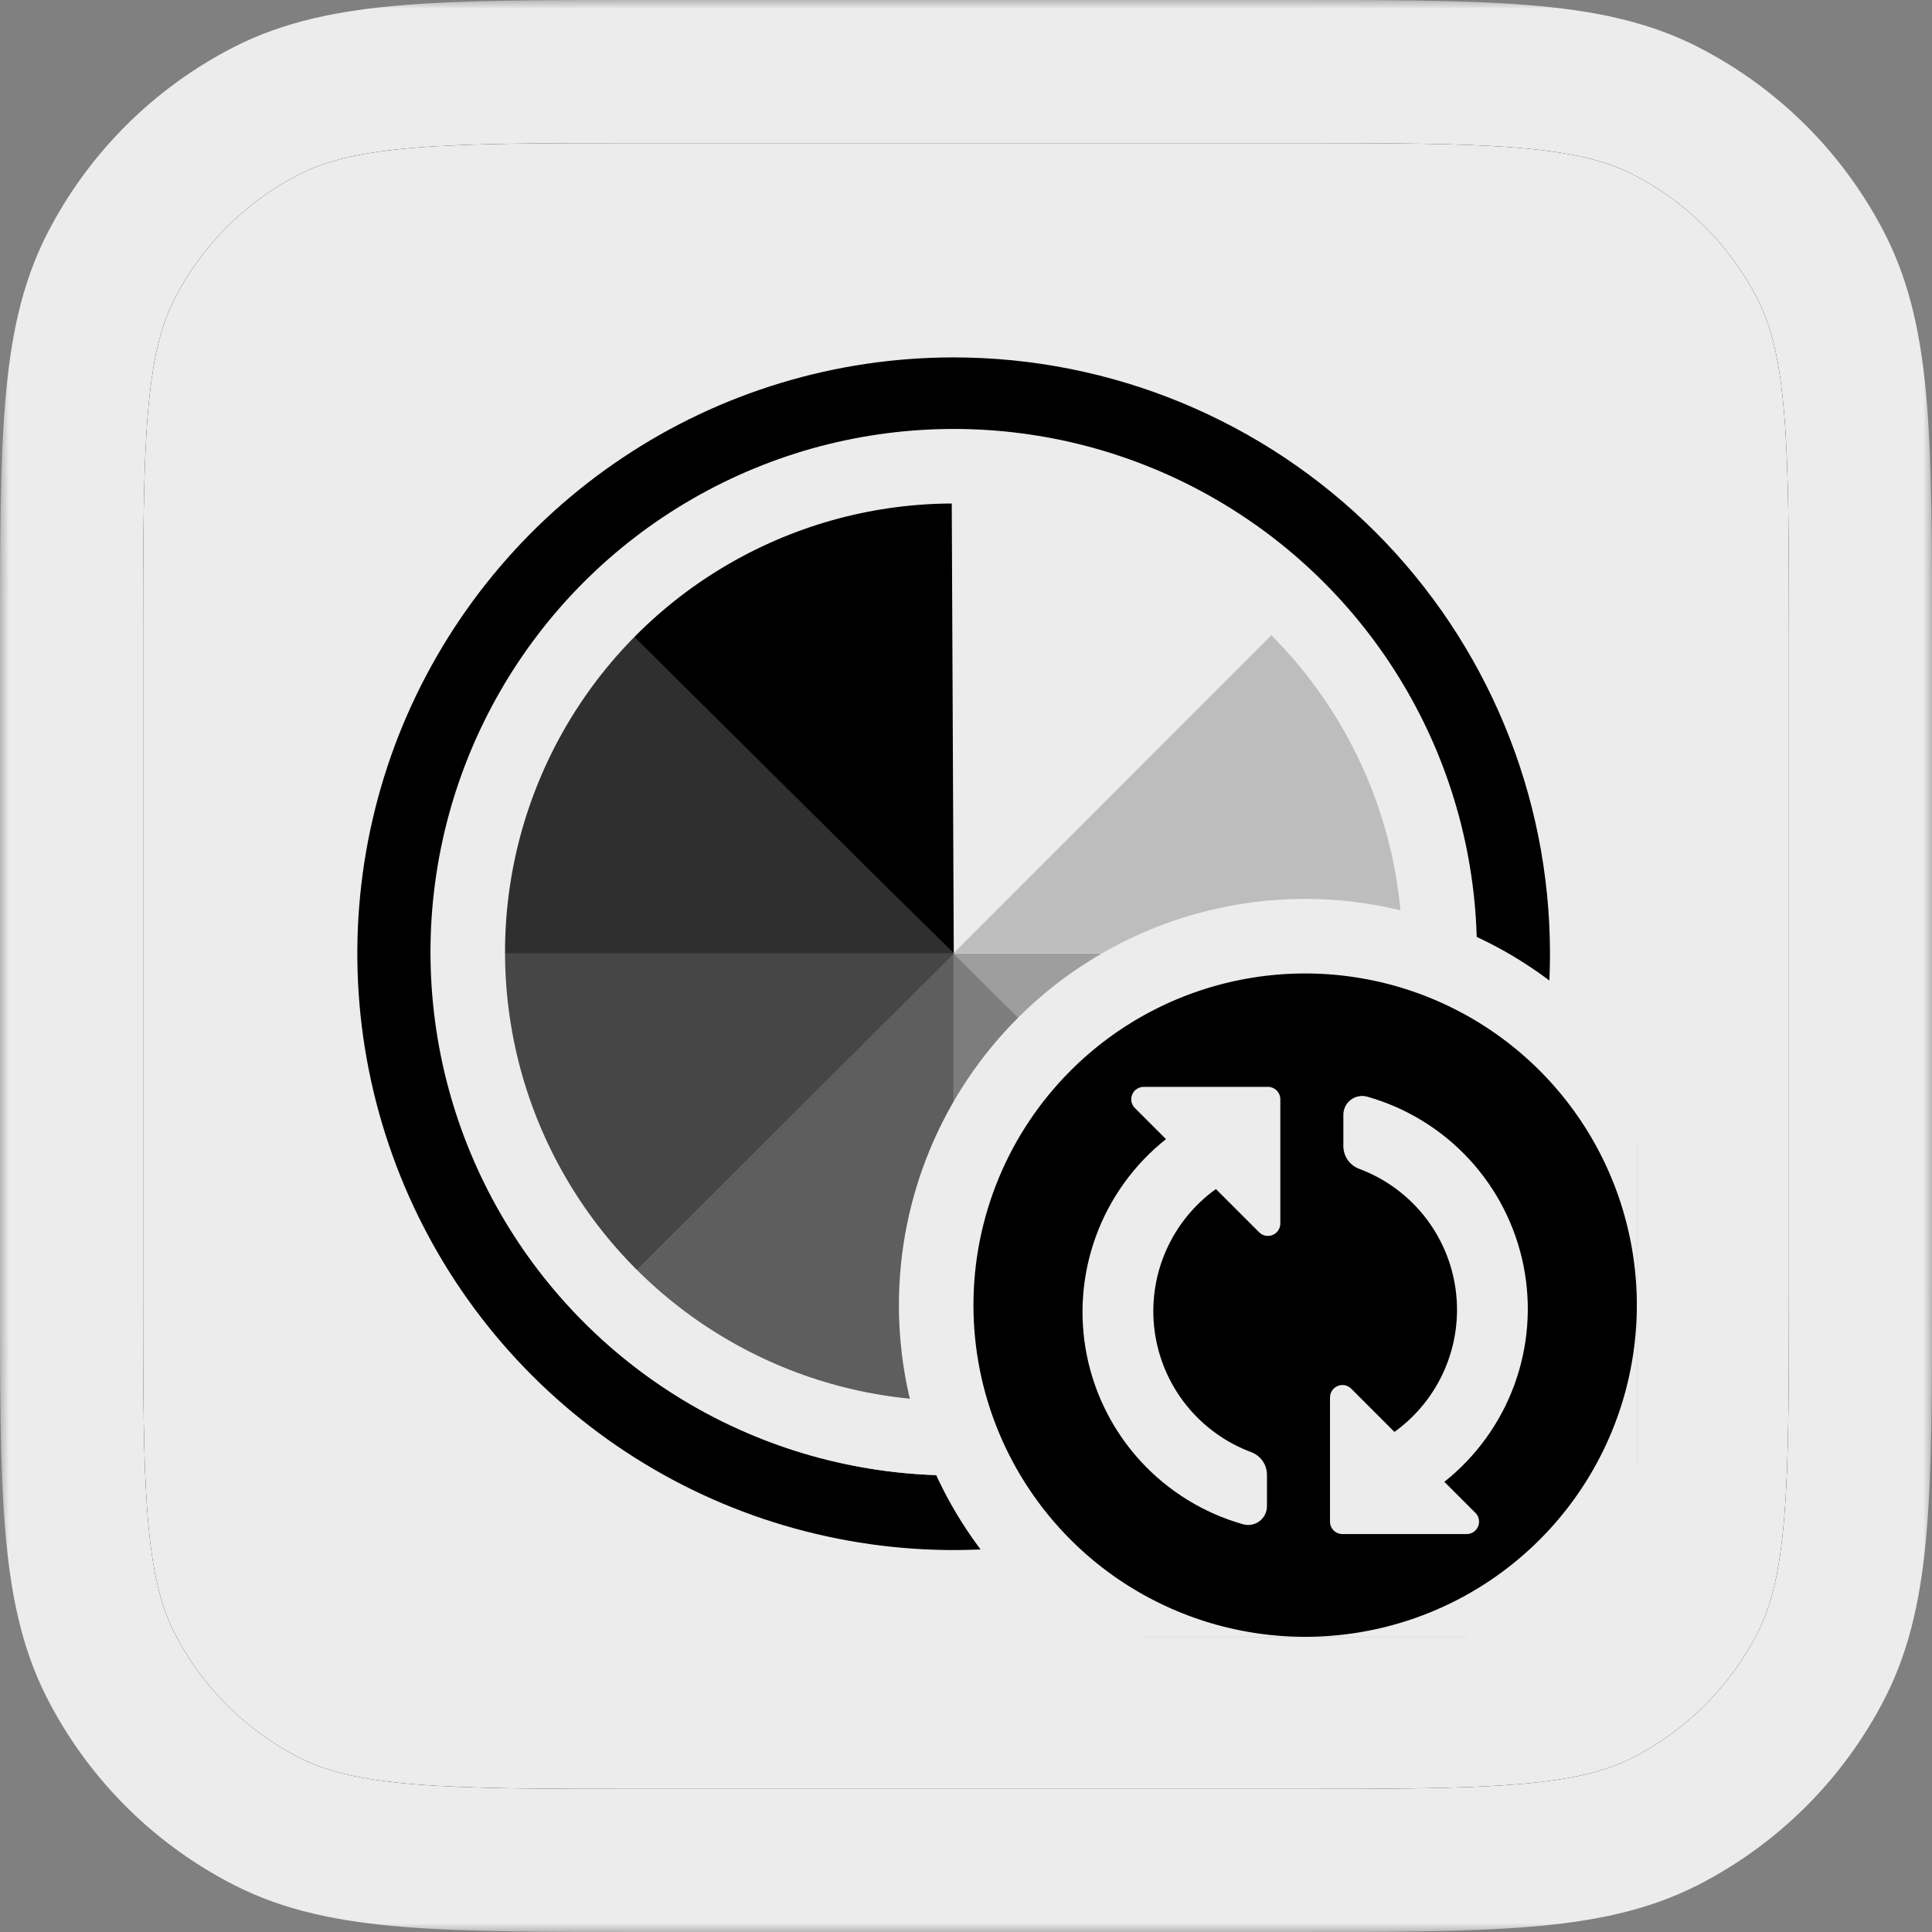 <svg xmlns="http://www.w3.org/2000/svg" fill="none" viewBox="0 0 108 108" height="108" width="108">
<rect x="0" y="0" width="108" height="108" fill="#808080" stroke="none"/>
<g clip-path="url(#clip0_1090_1319)">
<mask fill="black" height="108" width="108" y="0" x="0" maskUnits="userSpaceOnUse" id="path-1-outside-1_1090_1319">
<rect height="108" width="108" fill="white"></rect>
<path d="M4 36C4 24.799 4 19.198 6.18 14.92C8.097 11.157 11.157 8.097 14.92 6.18C19.198 4 24.799 4 36 4H72C83.201 4 88.802 4 93.08 6.18C96.843 8.097 99.903 11.157 101.82 14.92C104 19.198 104 24.799 104 36V72C104 83.201 104 88.802 101.82 93.08C99.903 96.843 96.843 99.903 93.08 101.82C88.802 104 83.201 104 72 104H36C24.799 104 19.198 104 14.92 101.82C11.157 99.903 8.097 96.843 6.18 93.08C4 88.802 4 83.201 4 72V36Z"></path>
</mask>
<path fill="#ECECEC" d="M4 36C4 24.799 4 19.198 6.18 14.92C8.097 11.157 11.157 8.097 14.92 6.18C19.198 4 24.799 4 36 4H72C83.201 4 88.802 4 93.08 6.18C96.843 8.097 99.903 11.157 101.82 14.92C104 19.198 104 24.799 104 36V72C104 83.201 104 88.802 101.82 93.08C99.903 96.843 96.843 99.903 93.08 101.82C88.802 104 83.201 104 72 104H36C24.799 104 19.198 104 14.92 101.82C11.157 99.903 8.097 96.843 6.18 93.08C4 88.802 4 83.201 4 72V36Z"></path>
<mask fill="white" id="path-3-inside-2_1090_1319">
<path d="M4 36C4 24.799 4 19.198 6.18 14.92C8.097 11.157 11.157 8.097 14.92 6.18C19.198 4 24.799 4 36 4H72C83.201 4 88.802 4 93.08 6.18C96.843 8.097 99.903 11.157 101.82 14.92C104 19.198 104 24.799 104 36V72C104 83.201 104 88.802 101.82 93.08C99.903 96.843 96.843 99.903 93.08 101.82C88.802 104 83.201 104 72 104H36C24.799 104 19.198 104 14.92 101.82C11.157 99.903 8.097 96.843 6.18 93.08C4 88.802 4 83.201 4 72V36Z"></path>
</mask>
<path mask="url(#path-3-inside-2_1090_1319)" fill="black" d="M14.92 101.82L16.736 98.256L14.92 101.82ZM6.18 93.08L2.616 94.896L6.18 93.08ZM101.82 93.08L105.384 94.896L101.82 93.08ZM93.08 101.82L94.896 105.384L93.08 101.82ZM101.82 14.92L98.256 16.736L101.82 14.92ZM14.92 6.18L16.736 9.744L14.92 6.18ZM36 4V8H72V4V0H36V4ZM104 36H100V72H104H108V36H104ZM72 104V100H36V104V108H72V104ZM4 72H8V36H4H0V72H4ZM36 104V100C30.334 100 26.324 99.997 23.19 99.741C20.102 99.489 18.217 99.011 16.736 98.256L14.92 101.82L13.104 105.384C15.901 106.809 18.956 107.422 22.538 107.714C26.074 108.003 30.465 108 36 108V104ZM4 72H0C0 77.534 -0.003 81.926 0.286 85.462C0.578 89.044 1.191 92.099 2.616 94.896L6.18 93.08L9.744 91.264C8.989 89.783 8.511 87.898 8.259 84.81C8.003 81.676 8 77.666 8 72H4ZM14.92 101.82L16.736 98.256C13.726 96.722 11.278 94.274 9.744 91.264L6.18 93.08L2.616 94.896C4.917 99.412 8.588 103.083 13.104 105.384L14.92 101.82ZM104 72H100C100 77.666 99.997 81.676 99.741 84.81C99.489 87.898 99.011 89.783 98.256 91.264L101.82 93.08L105.384 94.896C106.809 92.099 107.422 89.044 107.714 85.462C108.003 81.926 108 77.534 108 72H104ZM72 104V108C77.534 108 81.926 108.003 85.462 107.714C89.044 107.422 92.099 106.809 94.896 105.384L93.08 101.82L91.264 98.256C89.783 99.011 87.898 99.489 84.81 99.741C81.676 99.997 77.666 100 72 100V104ZM101.82 93.08L98.256 91.264C96.722 94.274 94.274 96.722 91.264 98.256L93.08 101.82L94.896 105.384C99.412 103.083 103.083 99.412 105.384 94.896L101.82 93.08ZM72 4V8C77.666 8 81.676 8.003 84.81 8.259C87.898 8.511 89.783 8.989 91.264 9.744L93.08 6.18L94.896 2.616C92.099 1.191 89.044 0.578 85.462 0.286C81.926 -0.003 77.534 0 72 0V4ZM104 36H108C108 30.465 108.003 26.074 107.714 22.538C107.422 18.956 106.809 15.901 105.384 13.104L101.82 14.92L98.256 16.736C99.011 18.217 99.489 20.102 99.741 23.19C99.997 26.324 100 30.334 100 36H104ZM93.08 6.18L91.264 9.744C94.274 11.278 96.722 13.726 98.256 16.736L101.82 14.92L105.384 13.104C103.083 8.588 99.412 4.917 94.896 2.616L93.08 6.18ZM36 4V0C30.465 0 26.074 -0.003 22.538 0.286C18.956 0.578 15.901 1.191 13.104 2.616L14.92 6.18L16.736 9.744C18.217 8.989 20.102 8.511 23.19 8.259C26.324 8.003 30.334 8 36 8V4ZM4 36H8C8 30.334 8.003 26.324 8.259 23.19C8.511 20.102 8.989 18.217 9.744 16.736L6.18 14.92L2.616 13.104C1.191 15.901 0.578 18.956 0.286 22.538C-0.003 26.074 0 30.465 0 36H4ZM14.92 6.18L13.104 2.616C8.588 4.917 4.917 8.588 2.616 13.104L6.18 14.92L9.744 16.736C11.278 13.726 13.726 11.278 16.736 9.744L14.92 6.18Z"></path>
<g clip-path="url(#clip1_1090_1319)">
<g clip-path="url(#clip2_1090_1319)">
<path fill="black" d="M82.474 53.308C82.474 49.478 81.725 45.678 80.245 42.138C78.775 38.598 76.615 35.389 73.895 32.679L53.296 53.298H82.464L82.474 53.308Z" opacity="0.2"></path>
<path fill="black" d="M53.306 53.308L73.965 73.867C79.415 68.407 82.474 61.017 82.464 53.308H53.296H53.306Z" opacity="0.33"></path>
<path fill="black" d="M53.309 53.308V82.476C57.128 82.476 60.908 81.726 64.438 80.266C67.968 78.806 71.268 76.566 73.968 73.867L53.309 53.308Z" opacity="0.47"></path>
<path fill="black" d="M53.306 82.476V53.308L32.687 73.907C35.386 76.626 38.606 78.776 42.146 80.246C45.686 81.716 49.476 82.476 53.316 82.466L53.306 82.476Z" opacity="0.6"></path>
<path fill="black" d="M53.308 53.308H24.149C24.149 57.137 24.899 60.927 26.369 64.457C27.839 67.997 29.979 71.207 32.689 73.907L53.318 53.308H53.308Z" opacity="0.7"></path>
<path fill="black" d="M53.308 53.307L32.669 32.729C29.969 35.428 27.819 38.638 26.359 42.168C24.899 45.698 24.149 49.488 24.149 53.307H53.318H53.308Z" opacity="0.8"></path>
<path fill="black" d="M53.306 19.979C46.717 19.979 40.267 21.929 34.787 25.599C29.308 29.259 25.038 34.469 22.508 40.558C19.988 46.648 19.328 53.348 20.618 59.817C21.908 66.287 25.078 72.227 29.738 76.886C34.397 81.546 40.337 84.726 46.807 86.006C53.276 87.296 59.976 86.636 66.066 84.106C72.155 81.586 77.365 77.306 81.025 71.827C84.685 66.347 86.645 59.897 86.645 53.308C86.645 44.468 83.135 35.989 76.885 29.739C70.625 23.489 62.146 19.979 53.306 19.979ZM53.306 82.476C47.547 82.476 41.917 80.776 37.127 77.587C32.337 74.397 28.598 69.847 26.388 64.537C24.178 59.217 23.588 53.368 24.698 47.718C25.808 42.068 28.567 36.868 32.627 32.789L53.316 53.318L53.186 24.149H53.316C61.056 24.149 68.466 27.219 73.935 32.689C79.405 38.158 82.475 45.578 82.475 53.308C82.475 61.037 79.405 68.457 73.935 73.927C68.466 79.396 61.046 82.466 53.316 82.466L53.306 82.476Z"></path>
<circle stroke-width="4.167" stroke="#ECECEC" r="27.165" cy="53.227" cx="53.313"></circle>
</g>
<path stroke-width="4.167" stroke="#ECECEC" fill="black" d="M58.374 58.375C54.506 62.242 52.333 67.489 52.333 72.959C52.333 78.429 54.506 83.675 58.374 87.543C61.258 90.427 64.934 92.391 68.934 93.186C72.935 93.982 77.082 93.574 80.851 92.013C84.62 90.452 87.841 87.808 90.107 84.417C92.374 81.025 93.583 77.038 93.583 72.959C93.583 68.879 92.374 64.891 90.107 61.499C87.841 58.108 84.62 55.464 80.851 53.903C77.082 52.342 72.935 51.934 68.934 52.73C64.933 53.525 61.258 55.49 58.374 58.375Z"></path>
<path fill="#ECECEC" d="M76.434 61.306C78.618 61.925 80.589 63.135 82.129 64.802C83.67 66.469 84.721 68.529 85.166 70.755C85.611 72.981 85.433 75.286 84.652 77.418C83.871 79.549 82.517 81.423 80.739 82.835L82.475 84.571C82.54 84.634 82.592 84.71 82.627 84.793C82.662 84.876 82.68 84.966 82.68 85.056C82.681 85.148 82.663 85.239 82.629 85.324C82.594 85.409 82.543 85.486 82.478 85.551C82.413 85.616 82.337 85.668 82.252 85.703C82.167 85.738 82.076 85.756 81.985 85.756H75.043C74.859 85.756 74.682 85.683 74.552 85.553C74.421 85.423 74.348 85.246 74.348 85.062V78.12C74.349 78.028 74.367 77.938 74.402 77.853C74.437 77.769 74.489 77.692 74.554 77.627C74.619 77.562 74.696 77.511 74.78 77.477C74.865 77.442 74.956 77.424 75.048 77.424C75.138 77.424 75.228 77.442 75.311 77.478C75.395 77.513 75.47 77.564 75.534 77.629L77.95 80.045C79.188 79.154 80.161 77.943 80.764 76.541C81.367 75.139 81.577 73.6 81.372 72.088C81.167 70.576 80.555 69.148 79.601 67.958C78.646 66.767 77.386 65.859 75.955 65.33C75.699 65.229 75.479 65.052 75.325 64.824C75.172 64.595 75.091 64.325 75.095 64.05V62.313C75.095 62.151 75.133 61.991 75.206 61.846C75.279 61.7 75.384 61.574 75.514 61.477C75.644 61.379 75.794 61.313 75.954 61.283C76.114 61.254 76.278 61.261 76.434 61.306Z"></path>
<path fill="#ECECEC" d="M69.485 85.207C67.301 84.588 65.33 83.378 63.789 81.711C62.249 80.044 61.198 77.984 60.753 75.758C60.308 73.532 60.486 71.227 61.267 69.095C62.048 66.964 63.402 65.089 65.18 63.678L63.444 61.942C63.379 61.878 63.327 61.803 63.292 61.719C63.257 61.636 63.239 61.547 63.239 61.456C63.238 61.364 63.256 61.273 63.291 61.188C63.325 61.104 63.376 61.026 63.441 60.961C63.506 60.896 63.583 60.845 63.667 60.81C63.752 60.774 63.843 60.756 63.935 60.756H70.877C71.061 60.756 71.238 60.83 71.368 60.96C71.498 61.09 71.571 61.267 71.571 61.451V68.393C71.571 68.484 71.553 68.575 71.518 68.66C71.482 68.744 71.431 68.821 71.366 68.886C71.301 68.95 71.224 69.001 71.139 69.036C71.054 69.071 70.963 69.089 70.871 69.088C70.781 69.088 70.691 69.07 70.608 69.035C70.524 69 70.449 68.948 70.385 68.883L67.969 66.468C66.731 67.359 65.758 68.57 65.155 69.972C64.552 71.373 64.342 72.912 64.547 74.424C64.752 75.936 65.364 77.364 66.318 78.555C67.273 79.745 68.533 80.654 69.964 81.183C70.22 81.284 70.44 81.46 70.594 81.689C70.747 81.917 70.828 82.187 70.824 82.463V84.199C70.824 84.362 70.785 84.522 70.713 84.667C70.64 84.812 70.535 84.938 70.405 85.036C70.275 85.133 70.125 85.2 69.965 85.229C69.805 85.259 69.641 85.251 69.485 85.207Z"></path>
</g>
</g>
<path mask="url(#path-1-outside-1_1090_1319)" fill="#ECECEC" d="M14.92 101.82L16.736 98.256L14.92 101.82ZM6.18 93.08L2.616 94.896L6.18 93.08ZM101.82 93.08L105.384 94.896L101.82 93.08ZM93.08 101.82L94.896 105.384L93.08 101.82ZM101.82 14.92L98.256 16.736L101.82 14.92ZM14.92 6.18L16.736 9.744L14.92 6.18ZM36 4V8H72V4V0H36V4ZM104 36H100V72H104H108V36H104ZM72 104V100H36V104V108H72V104ZM4 72H8V36H4H0V72H4ZM36 104V100C30.334 100 26.324 99.997 23.19 99.741C20.102 99.489 18.217 99.011 16.736 98.256L14.92 101.82L13.104 105.384C15.901 106.809 18.956 107.422 22.538 107.714C26.074 108.003 30.465 108 36 108V104ZM4 72H0C0 77.534 -0.003 81.926 0.286 85.462C0.578 89.044 1.191 92.099 2.616 94.896L6.18 93.08L9.744 91.264C8.989 89.783 8.511 87.898 8.259 84.81C8.003 81.676 8 77.666 8 72H4ZM14.92 101.82L16.736 98.256C13.726 96.722 11.278 94.274 9.744 91.264L6.18 93.08L2.616 94.896C4.917 99.412 8.588 103.083 13.104 105.384L14.92 101.82ZM104 72H100C100 77.666 99.997 81.676 99.741 84.81C99.489 87.898 99.011 89.783 98.256 91.264L101.82 93.08L105.384 94.896C106.809 92.099 107.422 89.044 107.714 85.462C108.003 81.926 108 77.534 108 72H104ZM72 104V108C77.534 108 81.926 108.003 85.462 107.714C89.044 107.422 92.099 106.809 94.896 105.384L93.08 101.82L91.264 98.256C89.783 99.011 87.898 99.489 84.81 99.741C81.676 99.997 77.666 100 72 100V104ZM101.82 93.08L98.256 91.264C96.722 94.274 94.274 96.722 91.264 98.256L93.08 101.82L94.896 105.384C99.412 103.083 103.083 99.412 105.384 94.896L101.82 93.08ZM72 4V8C77.666 8 81.676 8.003 84.81 8.259C87.898 8.511 89.783 8.989 91.264 9.744L93.08 6.18L94.896 2.616C92.099 1.191 89.044 0.578 85.462 0.286C81.926 -0.003 77.534 0 72 0V4ZM104 36H108C108 30.465 108.003 26.074 107.714 22.538C107.422 18.956 106.809 15.901 105.384 13.104L101.82 14.92L98.256 16.736C99.011 18.217 99.489 20.102 99.741 23.19C99.997 26.324 100 30.334 100 36H104ZM93.08 6.18L91.264 9.744C94.274 11.278 96.722 13.726 98.256 16.736L101.82 14.92L105.384 13.104C103.083 8.588 99.412 4.917 94.896 2.616L93.08 6.18ZM36 4V0C30.465 0 26.074 -0.003 22.538 0.286C18.956 0.578 15.901 1.191 13.104 2.616L14.92 6.18L16.736 9.744C18.217 8.989 20.102 8.511 23.19 8.259C26.324 8.003 30.334 8 36 8V4ZM4 36H8C8 30.334 8.003 26.324 8.259 23.19C8.511 20.102 8.989 18.217 9.744 16.736L6.18 14.92L2.616 13.104C1.191 15.901 0.578 18.956 0.286 22.538C-0.003 26.074 0 30.465 0 36H4ZM14.92 6.18L13.104 2.616C8.588 4.917 4.917 8.588 2.616 13.104L6.18 14.92L9.744 16.736C11.278 13.726 13.726 11.278 16.736 9.744L14.92 6.18Z"></path>
<defs>
<clipPath id="clip0_1090_1319">
<path fill="white" d="M4 36C4 24.799 4 19.198 6.18 14.92C8.097 11.157 11.157 8.097 14.92 6.18C19.198 4 24.799 4 36 4H72C83.201 4 88.802 4 93.08 6.18C96.843 8.097 99.903 11.157 101.82 14.92C104 19.198 104 24.799 104 36V72C104 83.201 104 88.802 101.82 93.08C99.903 96.843 96.843 99.903 93.08 101.82C88.802 104 83.201 104 72 104H36C24.799 104 19.198 104 14.92 101.82C11.157 99.903 8.097 96.843 6.18 93.08C4 88.802 4 83.201 4 72V36Z"></path>
</clipPath>
<clipPath id="clip1_1090_1319">
<rect transform="translate(16.5 16.5)" fill="white" height="75" width="75"></rect>
</clipPath>
<clipPath id="clip2_1090_1319">
<rect transform="translate(19.979 19.979)" fill="white" height="66.667" width="66.667"></rect>
</clipPath>
</defs>
</svg>
